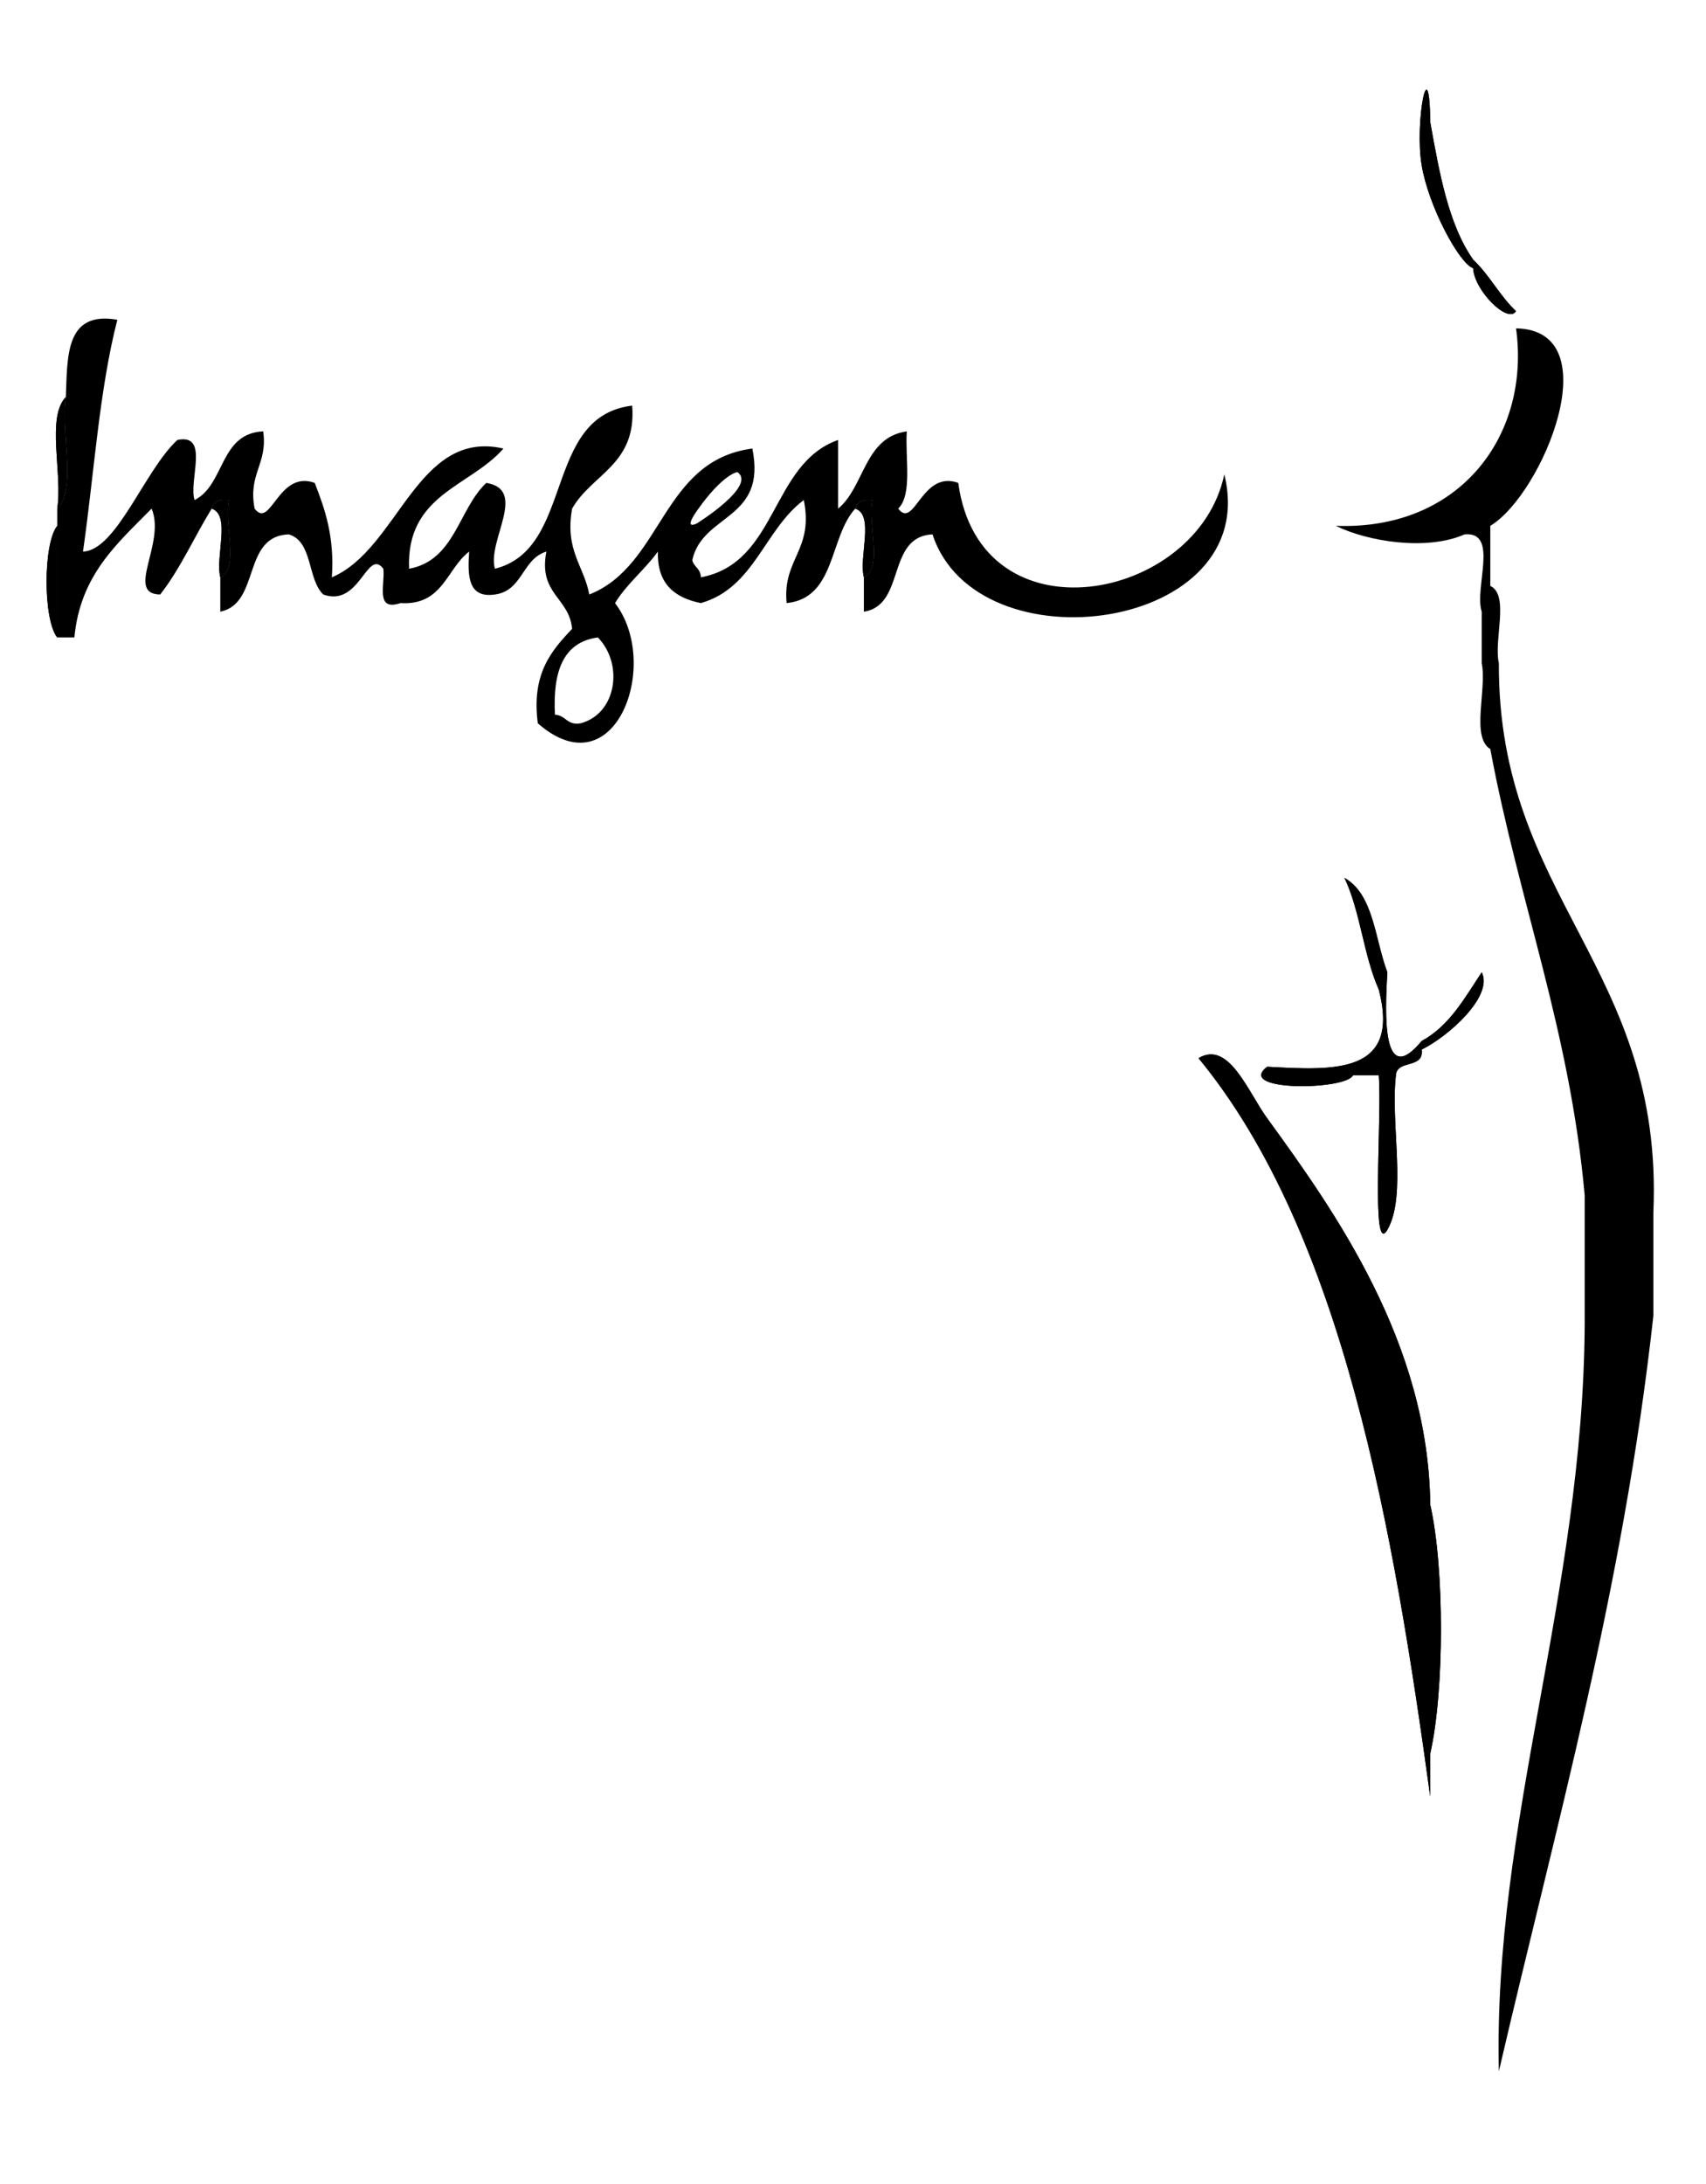 <svg width="372" height="476" viewBox="0 0 372 476" fill="none" xmlns="http://www.w3.org/2000/svg">
<g clip-path="url(#clip0_314_252)">
<path fill-rule="evenodd" clip-rule="evenodd" d="M321.222 56.59C324.771 59.903 327.037 64.512 330.578 67.821C328.81 70.668 321.469 63.329 321.222 58.463C321.222 57.84 321.222 57.216 321.222 56.59Z" fill="#010101"/>
<path fill-rule="evenodd" clip-rule="evenodd" d="M321.222 56.59C315.83 48.891 313.875 37.752 311.87 26.642C311.689 10.044 308.424 26.533 309.999 36.01C311.478 44.929 318.141 57.371 321.222 58.464C321.469 63.331 328.81 70.67 330.578 67.823C327.035 64.512 324.769 59.903 321.222 56.59Z" fill="black"/>
<path fill-rule="evenodd" clip-rule="evenodd" d="M302.515 211.917C299.781 204.673 299.542 194.92 293.16 191.334C296.598 198.502 297.359 208.344 300.646 215.66C305.49 234.231 290.845 233.305 276.319 232.501C269.205 237.936 293.423 237.658 295.029 234.374C296.897 234.374 298.771 234.374 300.648 234.374C301.377 243.422 298.859 274.241 302.518 268.062C306.842 260.541 303.16 245.008 304.383 234.374C304.597 230.839 310.571 233.074 310.002 228.759C315.893 225.861 325.696 217.098 323.099 211.918C319.357 217.531 316.068 223.601 310.002 226.89C301.391 237.316 301.963 221.292 302.515 211.917Z" fill="black"/>
<path fill-rule="evenodd" clip-rule="evenodd" d="M311.868 327.945C311.501 292.623 290.896 263.797 276.316 243.734C272.097 237.925 267.948 226.68 261.342 230.63C292.962 269.048 303.951 333.969 311.868 391.572C311.868 388.45 311.868 385.329 311.868 382.216C314.983 368.465 314.983 341.69 311.868 327.945Z" fill="black"/>
<path d="M49.904 108.99C47.732 108.688 46.583 109.408 46.162 110.858C50.388 112.259 46.9 121.357 48.038 125.831C52.284 123.843 48.75 114.07 49.904 108.99Z" fill="black"/>
<path d="M14.36 86.535C10.046 90.965 13.689 103.329 12.48 110.858C16.791 106.434 13.152 94.067 14.36 86.535Z" fill="black"/>
<path d="M12.48 138.933C12.48 130.821 12.48 122.719 12.48 114.61C9.38 118.443 9.38 135.097 12.48 138.933Z" fill="black"/>
<path d="M190.245 108.99C188.065 108.688 186.907 109.408 186.501 110.858C190.72 112.259 187.228 121.357 188.372 125.831C192.62 123.843 189.083 114.07 190.245 108.99Z" fill="black"/>
<path d="M266.964 103.376C261.198 131.13 213.718 140.309 208.953 105.248C200.956 102.358 199.42 115.506 195.86 110.858C198.996 107.763 197.344 99.877 197.729 94.019C188.425 95.321 188.571 106.073 182.755 110.858C182.755 105.874 182.755 100.881 182.755 95.891C167.997 101.09 169.642 122.692 152.82 125.831C152.827 123.959 151.306 123.607 150.953 122.088C153.197 111.858 167.263 113.453 164.05 97.761C144.201 100.368 144.577 123.201 128.501 129.575C127.318 123.275 123.126 119.976 124.754 110.858C129.032 103.294 138.864 101.273 137.848 88.407C118.355 90.743 125.378 119.598 107.918 123.96C106.167 117.877 115.184 106.738 106.035 105.248C99.941 111.002 99.216 122.128 89.2 123.96C88.539 107.707 102.529 106.1 109.782 97.763C90.885 93.427 86.935 119.655 72.358 125.831C72.974 117.107 70.904 111.076 68.626 105.248C60.623 102.358 59.079 115.506 55.519 110.858C54.051 103.154 58.396 101.261 57.396 94.019C47.831 94.437 49.079 105.662 42.428 108.99C41.065 104.741 45.798 94.391 38.676 95.891C31.527 102.483 25.386 119.982 18.097 120.221C20.523 103.315 21.627 85.072 25.586 69.692C14.26 67.721 14.701 77.525 14.36 86.533C13.152 94.065 16.791 106.433 12.48 110.857C12.48 112.109 12.48 113.356 12.48 114.608C12.48 122.717 12.48 130.82 12.48 138.932C13.735 138.932 14.98 138.932 16.221 138.932C17.508 125.245 25.642 118.409 33.06 110.857C36.211 118.343 27.192 129.479 34.933 129.573C39.322 123.98 42.356 117.028 46.161 110.857C46.58 109.408 47.731 108.686 49.902 108.989C48.749 114.068 52.282 123.842 48.036 125.83C48.036 128.332 48.036 130.82 48.036 133.317C56.85 131.529 52.711 116.782 63.003 116.473C68.259 118.086 66.985 126.219 70.491 129.575C78.487 132.464 80.023 119.324 83.588 123.96C84.018 127.28 81.706 133.337 87.329 131.448C96.603 131.997 97.338 123.993 102.304 120.223C101.927 125.577 102.066 130.43 107.916 129.575C113.982 128.788 113.856 121.799 119.14 120.223C117.337 129.507 124.127 130.198 124.75 137.064C120.185 141.855 115.861 146.89 117.269 157.644C134.16 172.458 144.284 144.662 134.106 131.448C136.708 127.19 140.582 124.198 143.459 120.223C143.252 127.291 147.122 130.28 152.817 131.448C164.477 128.144 166.684 115.378 175.269 108.99C177.479 119.937 170.583 121.775 171.527 131.448C182.291 130.36 180.798 117.022 186.498 110.858C186.905 109.41 188.064 108.688 190.241 108.99C189.08 114.07 192.617 123.843 188.369 125.831C188.369 128.333 188.369 130.821 188.369 133.319C197.569 131.92 193.204 116.947 203.336 116.475C213.004 146.054 275.443 137.624 266.964 103.376ZM126.621 157.644C123.603 158.174 123.404 155.876 121.01 155.776C120.529 146.561 122.664 139.97 130.366 138.933C136.034 144.75 134.452 155.549 126.621 157.644ZM152.091 111.15C157.677 103.258 160.783 102.891 160.783 102.891C165.128 105.861 152.017 114.047 152.017 114.047C152.017 114.047 148.76 115.858 152.091 111.15Z" fill="black"/>
<path fill-rule="evenodd" clip-rule="evenodd" d="M309.997 226.888C316.065 223.601 319.353 217.531 323.094 211.917C325.692 217.098 315.889 225.861 309.997 228.758C309.997 228.135 309.997 227.515 309.997 226.888Z" fill="black"/>
<path fill-rule="evenodd" clip-rule="evenodd" d="M321.222 58.464C318.141 57.372 311.478 44.929 309.999 36.01C308.424 26.533 311.689 10.044 311.87 26.642C313.876 37.752 315.83 48.891 321.222 56.59C321.222 57.216 321.222 57.84 321.222 58.464Z" fill="black"/>
<path fill-rule="evenodd" clip-rule="evenodd" d="M12.48 110.858C13.689 103.329 10.044 90.965 14.36 86.535C13.152 94.067 16.791 106.434 12.48 110.858Z" fill="black"/>
<path fill-rule="evenodd" clip-rule="evenodd" d="M48.038 125.831C46.9 121.357 50.388 112.259 46.162 110.858C46.582 109.41 47.732 108.688 49.904 108.99C48.75 114.07 52.284 123.843 48.038 125.831Z" fill="black"/>
<path fill-rule="evenodd" clip-rule="evenodd" d="M188.372 125.831C187.228 121.357 190.72 112.259 186.501 110.858C186.909 109.41 188.067 108.688 190.245 108.99C189.083 114.07 192.62 123.843 188.372 125.831Z" fill="black"/>
<path fill-rule="evenodd" clip-rule="evenodd" d="M300.645 215.66C297.358 208.344 296.596 198.502 293.158 191.334C299.542 194.921 299.779 204.673 302.514 211.917C300.692 211.974 301.056 214.21 300.645 215.66Z" fill="black"/>
<path fill-rule="evenodd" clip-rule="evenodd" d="M276.316 232.501C290.842 233.305 305.487 234.231 300.643 215.66C301.056 214.212 300.691 211.974 302.514 211.917C301.963 221.292 301.389 237.316 309.997 226.888C309.997 227.515 309.997 228.135 309.997 228.759C310.566 233.074 304.593 230.839 304.378 234.374C303.755 234.374 303.134 234.374 302.514 234.374C301.885 234.374 301.263 234.374 300.643 234.374C298.766 234.374 296.892 234.374 295.024 234.374C289.342 233.199 278.913 236.771 276.316 232.501Z" fill="black"/>
<path fill-rule="evenodd" clip-rule="evenodd" d="M276.316 232.501C278.914 236.773 289.341 233.2 295.026 234.374C293.42 237.658 269.202 237.936 276.316 232.501Z" fill="black"/>
<path fill-rule="evenodd" clip-rule="evenodd" d="M311.868 382.215C311.868 385.329 311.868 388.448 311.868 391.57C303.951 333.967 292.962 269.046 261.342 230.629C267.948 226.678 272.097 237.923 276.316 243.732C290.896 263.796 311.501 292.62 311.868 327.944C311.868 346.029 311.868 364.121 311.868 382.215Z" fill="black"/>
<path fill-rule="evenodd" clip-rule="evenodd" d="M302.515 268.061C302.515 256.825 302.515 245.6 302.515 234.372C303.135 234.372 303.757 234.372 304.38 234.372C303.157 245.006 306.837 260.539 302.515 268.061Z" fill="black"/>
<path fill-rule="evenodd" clip-rule="evenodd" d="M326.833 144.546C325.673 139.47 329.21 129.697 324.965 127.704C324.965 123.337 324.965 118.973 324.965 114.61C336.34 107.786 351.206 71.939 330.578 71.566C333.77 94.722 318.508 115.623 291.287 114.61C298.152 118.008 311.009 120.133 319.353 116.473C326.938 115.754 321.407 128.142 323.094 133.317C323.094 137.062 323.094 140.801 323.094 144.545C324.26 150.232 320.696 160.667 324.965 163.257C331.125 196.399 342.322 224.491 345.549 260.569C345.549 269.932 345.549 279.288 345.549 288.633C345.191 347.547 325.53 397.126 326.833 451.448C339.292 397.791 353.962 346.336 360.523 286.774C360.523 279.287 360.523 271.795 360.523 264.319C362.84 210.842 326.602 195.933 326.833 144.546Z" fill="black"/>
<path fill-rule="evenodd" clip-rule="evenodd" d="M311.868 382.215C311.868 364.121 311.868 346.029 311.868 327.944C314.983 341.69 314.983 368.465 311.868 382.215Z" fill="black"/>
<path fill-rule="evenodd" clip-rule="evenodd" d="M302.515 234.374C302.515 245.602 302.515 256.827 302.515 268.062C298.856 274.241 301.374 243.422 300.645 234.374C301.265 234.374 301.885 234.374 302.515 234.374Z" fill="black"/>
<path fill-rule="evenodd" clip-rule="evenodd" d="M12.48 114.61C12.48 122.719 12.48 130.821 12.48 138.933C9.38 135.097 9.38 118.443 12.48 114.61Z" fill="black"/>
</g>
<defs>
<clipPath id="clip0_314_252">
<rect width="372" height="476" fill="white"/>
</clipPath>
</defs>
</svg>
